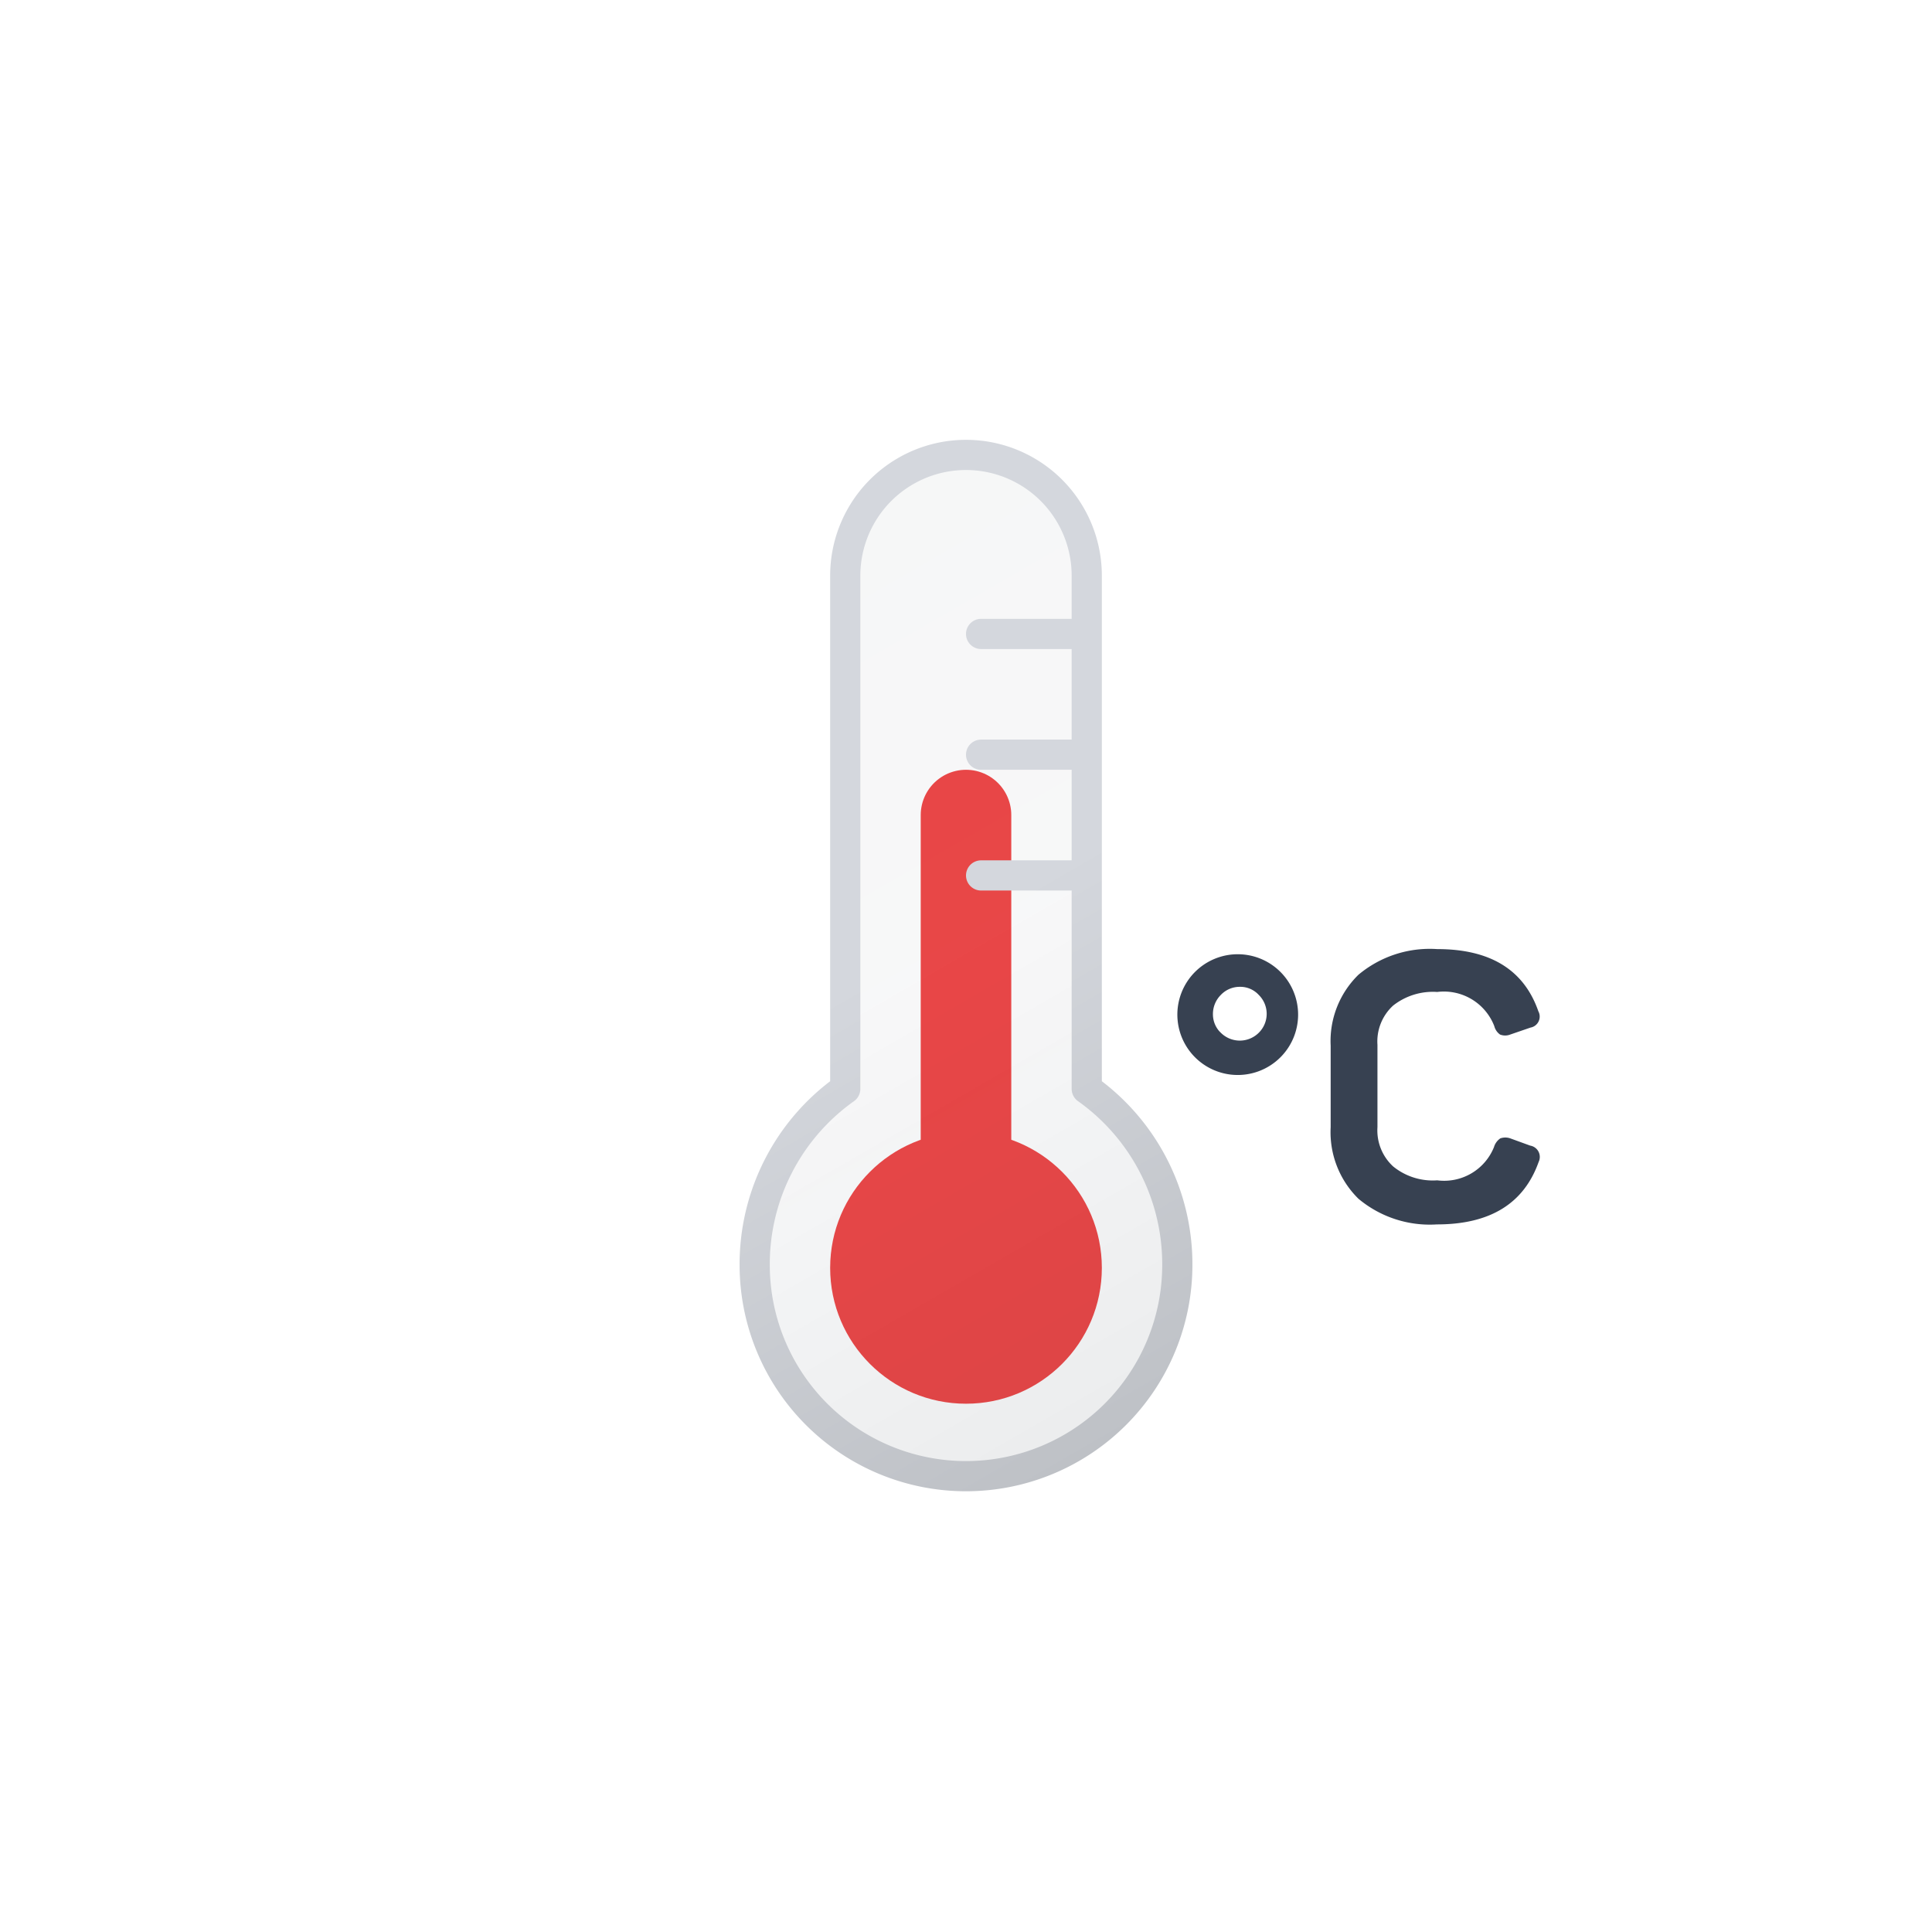 <svg xmlns="http://www.w3.org/2000/svg" viewBox="0 0 64 64">
	<defs>
		<linearGradient id="a" x1="23.73" y1="19.16" x2="39.18" y2="45.93" gradientUnits="userSpaceOnUse">
			<stop offset="0" stop-color="#515a69" stop-opacity="0.05"/>
			<stop offset="0.45" stop-color="#6b7280" stop-opacity="0.05"/>
			<stop offset="1" stop-color="#384354" stop-opacity="0.1"/>
		</linearGradient>
		<linearGradient id="b" x1="23.48" y1="18.73" x2="39.43" y2="46.36" gradientUnits="userSpaceOnUse">
			<stop offset="0" stop-color="#d4d7dd"/>
			<stop offset="0.45" stop-color="#d4d7dd"/>
			<stop offset="1" stop-color="#bec1c6"/>
		</linearGradient>
	</defs>
	<circle cx="32" cy="42" r="4.5" fill="#ef4444"/>
	<path d="M32,27V42" fill="none" stroke="#ef4444" stroke-linecap="round" stroke-miterlimit="10" stroke-width="3"/>
	<path d="M39,41.9a7,7,0,1,1-14,0,7.12,7.12,0,0,1,3-5.83v-17a4,4,0,1,1,8,0v17A7.12,7.12,0,0,1,39,41.9ZM32.5,25H36m-3.5-4H36m-3.5,8H36" stroke-linecap="round" stroke-linejoin="round" fill="url(#a)" stroke="url(#b)"/>
	<path d="M42.44,35A2,2,0,1,1,43,33.53,2,2,0,0,1,42.44,35Zm-2-.79a.89.89,0,0,0,1.26,0,.88.88,0,0,0,0-1.25.83.83,0,0,0-.63-.27.86.86,0,0,0-.63.27.89.89,0,0,0-.26.63A.85.85,0,0,0,40.39,34.16Z" fill="#374151"/>
	<path d="M45,32.29a3.68,3.68,0,0,1,2.61-.85c1.75,0,2.87.68,3.35,2.06a.37.37,0,0,1-.26.54l-.67.23a.46.46,0,0,1-.34,0,.49.49,0,0,1-.19-.28,1.79,1.79,0,0,0-1.89-1.13,2.13,2.13,0,0,0-1.46.45,1.61,1.61,0,0,0-.52,1.3v2.73a1.62,1.62,0,0,0,.52,1.3,2.08,2.08,0,0,0,1.46.46A1.78,1.78,0,0,0,49.49,38a.53.53,0,0,1,.21-.29.5.5,0,0,1,.33,0l.66.24a.38.38,0,0,1,.28.54c-.49,1.38-1.61,2.07-3.37,2.07A3.68,3.68,0,0,1,45,39.71a3.09,3.09,0,0,1-.92-2.37v-2.7A3.07,3.07,0,0,1,45,32.29Z" fill="#374151"/>
</svg>

